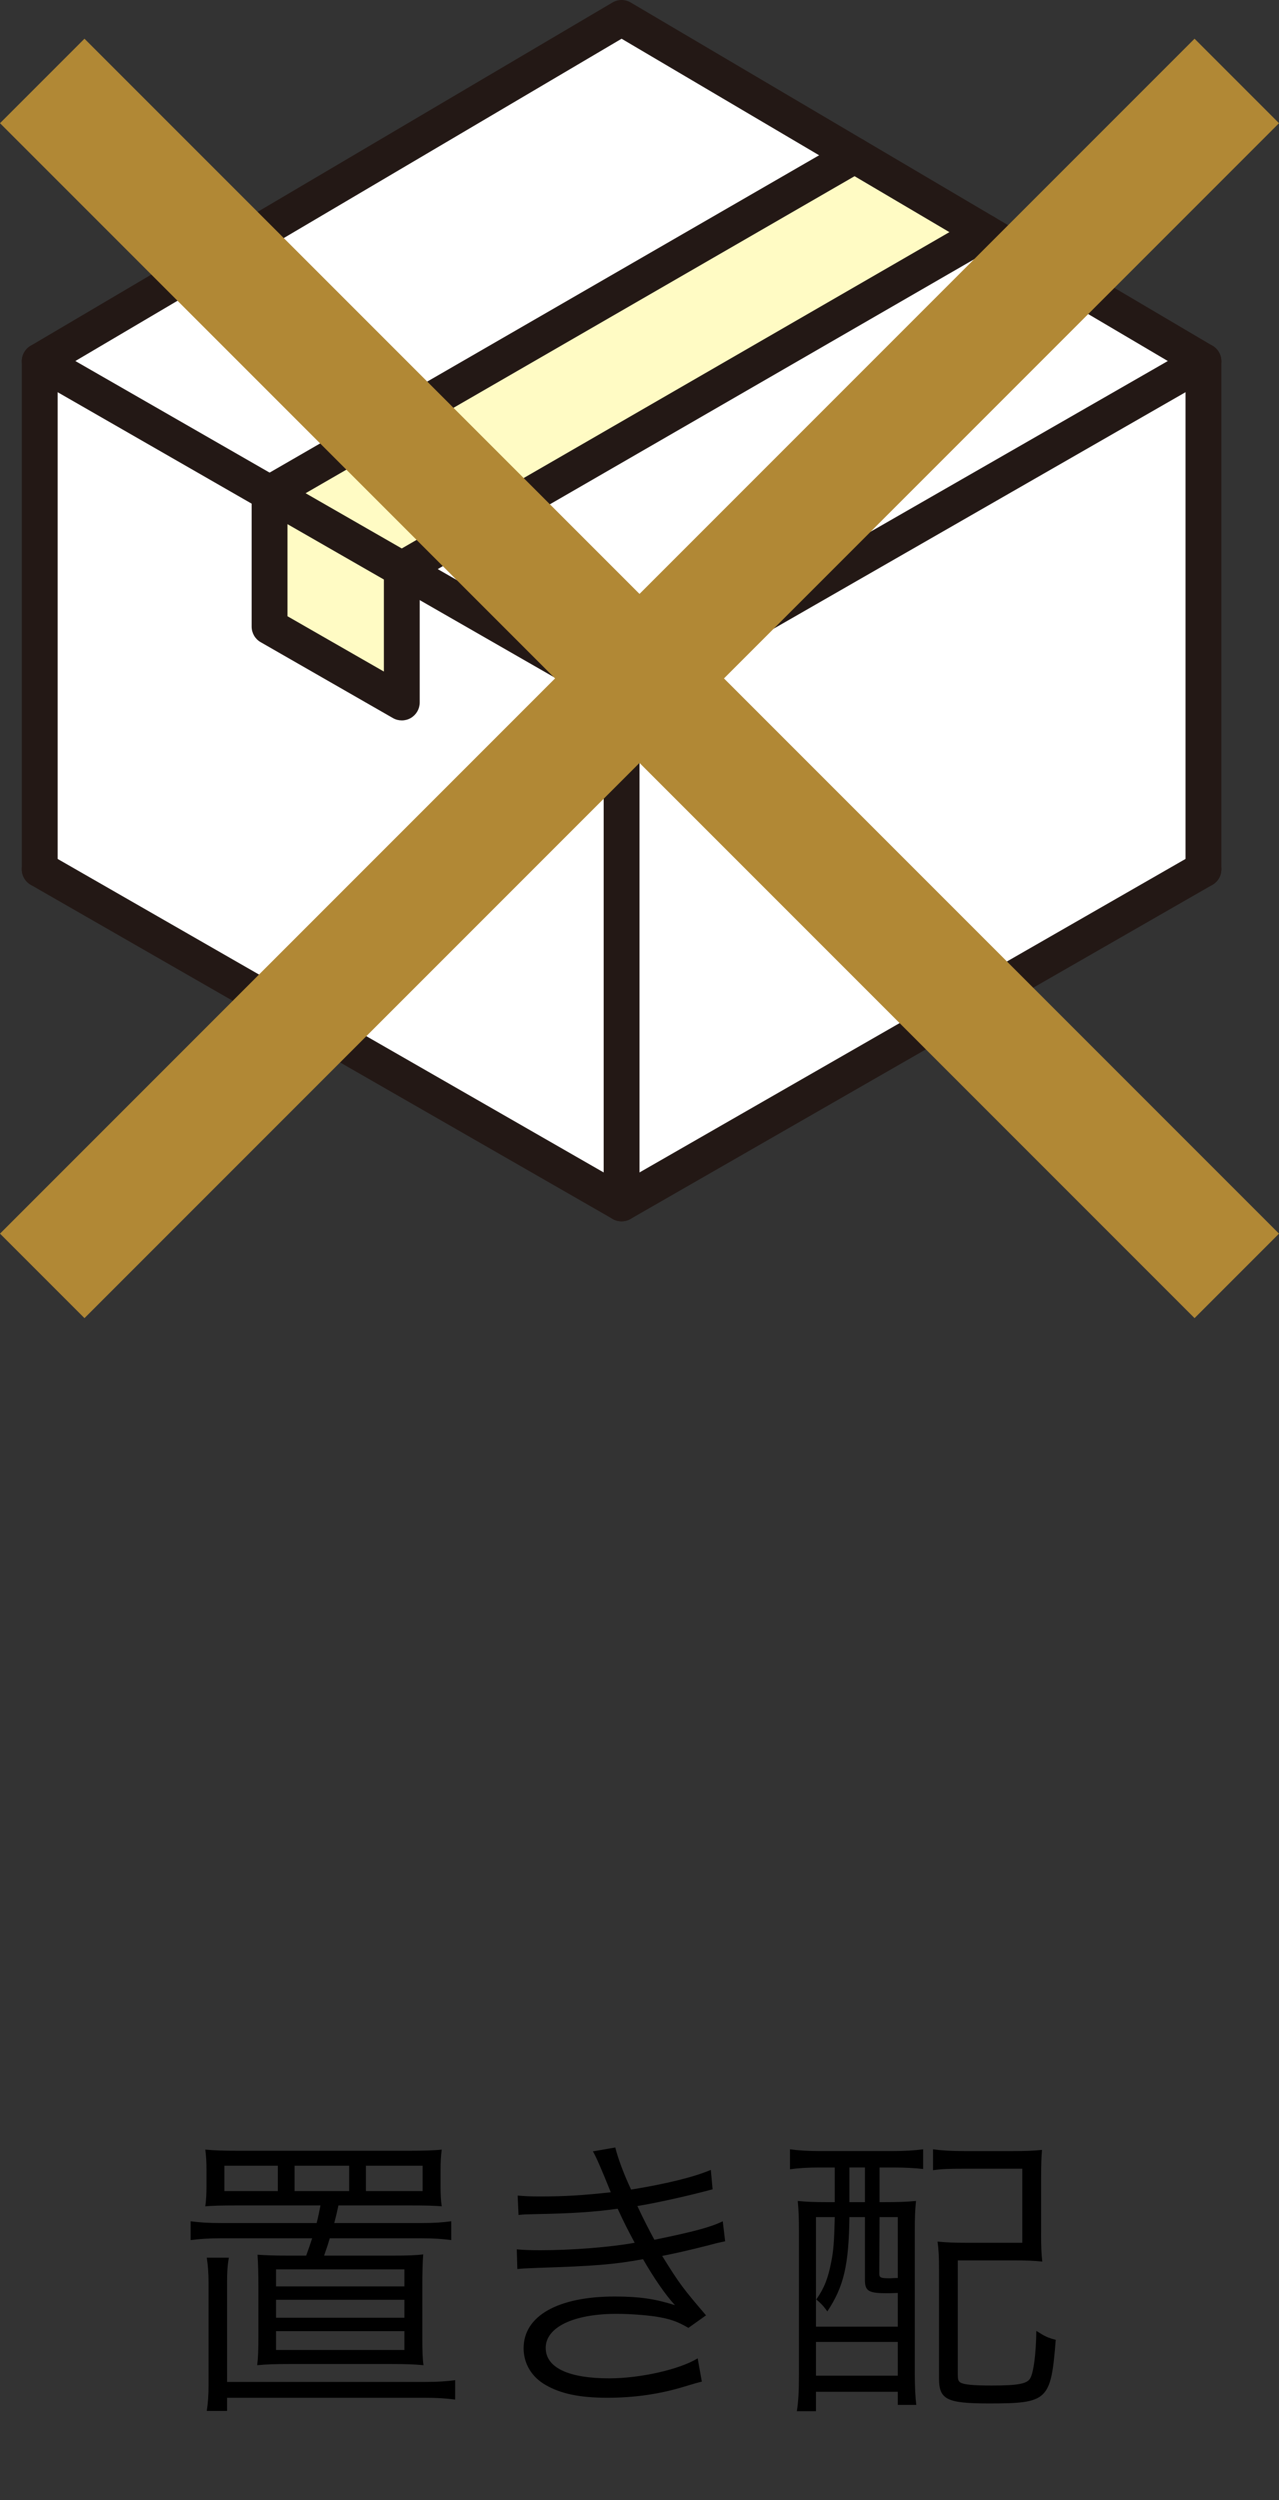 <?xml version="1.0" encoding="UTF-8"?><svg id="_レイヤー_2" xmlns="http://www.w3.org/2000/svg" viewBox="0 0 107.071 209.237"><rect x="0" y="0" width="107.071" height="209.237" fill="#333333" stroke="none"/><defs><style>.cls-1{stroke:#b18835;stroke-miterlimit:10;stroke-width:10px;}.cls-2{fill:#231815;}.cls-3{fill:#fff;}.cls-4{fill:#fffbc4;}</style></defs><g id="_レイヤー_1-2"><path d="M19.884,184.565c-1.425,0-2.124.025-2.699.075.075-.55.101-1.024.101-1.75v-1.2c0-.75-.025-1.225-.101-1.799.725.075,1.524.1,2.8.1h14.196c1.25,0,2.199-.025,2.799-.1-.074.575-.1,1.024-.1,1.799v1.2c0,.775.025,1.225.1,1.75-.6-.05-1.225-.075-2.724-.075h-5.924q-.175.825-.35,1.475h7.248c1.125,0,1.8-.05,2.549-.15v1.575c-.749-.1-1.475-.15-2.549-.15h-7.623c-.175.575-.175.6-.476,1.45h5.774c1.175,0,1.924-.025,2.524-.1-.051.65-.075,1.5-.075,2.724v4.099c0,1.35.024,1.949.1,2.449-.75-.075-1.55-.1-2.725-.1h-8.473c-1.175,0-1.975.025-2.725.1.075-.6.101-1.3.101-2.449v-4.099c0-1.125-.025-1.975-.075-2.699.774.05,1.35.075,2.524.075h1.55c.25-.675.3-.85.5-1.45h-7.599c-1.074,0-1.749.05-2.574.15v-1.575c.75.1,1.45.15,2.574.15h7.974c.149-.575.175-.75.324-1.475h-6.948ZM35.555,199.337c1.124,0,1.824-.05,2.549-.15v1.625c-.774-.1-1.475-.15-2.549-.15h-16.546v1.1h-1.7c.101-.675.15-1.275.15-2.2v-8.498c0-.825-.05-1.475-.15-2.125h1.85c-.125.7-.149,1.225-.149,2.125v8.273h16.546ZM23.258,181.241h-4.474v2.125h4.474v-2.125ZM23.108,191.339h10.747v-1.425h-10.747v1.425ZM23.108,193.963h10.747v-1.5h-10.747v1.5ZM23.108,196.662h10.747v-1.575h-10.747v1.575ZM29.231,181.241h-4.573v2.125h4.573v-2.125ZM35.38,183.365v-2.125h-4.748v2.125h4.748Z"/><path d="M43.334,183.74c.601.05,1.025.075,1.875.075,2.1,0,3.624-.1,5.924-.35-.775-1.925-1.275-3.074-1.5-3.424l1.875-.325c.225.899.699,2.199,1.324,3.524,2.925-.475,5.273-1.05,6.674-1.649l.149,1.625c-2.225.6-4.898,1.175-6.298,1.399.374.825,1.05,2.149,1.424,2.824,3.3-.675,4.699-1.049,5.724-1.549l.2,1.674c-.425.1-.524.1-1.35.325-1.749.45-2.999.725-3.924.9,1.475,2.374,1.749,2.724,3.674,4.974l-1.475,1.05c-.949-.55-1.524-.75-2.749-.95-.875-.125-2.149-.225-3.274-.225-3.599,0-5.924,1.125-5.924,2.849,0,1.65,1.899,2.549,5.324,2.549,2.6,0,5.898-.75,7.398-1.674l.35,1.949q-.35.075-1.5.425c-2.049.625-4.174.925-6.398.925-2.299,0-3.874-.325-5.148-1.05-1.2-.675-1.875-1.8-1.875-3.099,0-2.7,2.875-4.324,7.623-4.324,2.075,0,3.399.2,5.049.725-.774-.825-1.799-2.324-2.674-3.849-2.475.45-4.1.575-8.773.725-1.199.05-1.299.05-1.749.1l-.05-1.65c.55.05.999.075,1.999.075,2.6,0,5.824-.25,7.873-.625-.649-1.225-.8-1.5-1.425-2.849-1.924.275-3.924.4-6.748.45-1.05.025-1.1.025-1.55.075l-.075-1.625Z"/><path d="M68.609,181.391c-.975,0-1.8.05-2.475.15v-1.674c.7.1,1.524.15,2.524.15h6.023c1.05,0,1.875-.05,2.6-.15v1.649c-.675-.075-1.475-.125-2.499-.125h-1.15v2.899h.375c1.225,0,1.899-.025,2.675-.1-.075.775-.101,1.4-.101,2.449v12.047c0,.975.051,2,.125,2.574h-1.549v-1.1h-6.849v1.625h-1.6c.125-.825.175-1.575.175-3.099v-11.972c0-1.05-.025-1.8-.1-2.524.725.075,1.35.1,2.499.1h.6v-2.899h-1.274ZM68.309,185.54v9.173h6.849v-2.824c-.65.025-.775.025-.875.025-1.575,0-1.875-.175-1.875-1.125v-5.249h-1.3c-.05,4.049-.475,5.824-1.85,7.898-.249-.375-.574-.725-.925-1,.676-.95,1-1.825,1.25-3.124.2-1,.25-1.75.3-3.774h-1.574ZM68.309,198.812h6.849v-2.824h-6.849v2.824ZM71.108,184.29h1.3v-2.899h-1.3v2.899ZM73.608,190.264c0,.35.125.4.925.4.05,0,.25-.025.625-.025v-5.099h-1.525l-.024,4.724ZM87.155,186.94c0,1.024.024,1.699.1,2.324-.725-.075-1.35-.1-2.425-.1h-4.648v9.548c0,.425.05.575.225.675.275.175,1.075.25,2.625.25,2.224,0,2.974-.15,3.224-.625.275-.5.475-2.024.5-3.949.7.45.95.575,1.625.75-.4,5.074-.65,5.324-5.574,5.324-3.549,0-4.198-.325-4.198-2.1v-9.022c0-1.125-.025-1.75-.125-2.424.774.075,1.399.1,2.424.1h4.674v-6.198h-4.924c-1.249,0-1.874.025-2.549.125v-1.75c.699.1,1.524.15,2.574.15h4.174c1,0,1.699-.025,2.374-.1-.05.625-.074,1.075-.074,2.449v4.574Z"/><polygon class="cls-3" points="52.036 100.71 100.746 72.75 100.746 30.23 52.036 58.19 52.036 100.71"/><polygon class="cls-3" points="52.036 37.01 33.636 47.63 52.036 58.19 100.746 30.23 82.456 19.44 52.036 37.01"/><polygon class="cls-3" points="3.325 30.23 22.566 41.28 22.575 41.28 52.036 24.27 71.546 13.01 52.036 1.5 3.325 30.23"/><polygon class="cls-4" points="52.036 24.27 22.575 41.28 33.636 47.63 52.036 37.01 82.456 19.44 71.546 13.01 52.036 24.27"/><polygon class="cls-4" points="22.566 41.28 22.566 52.44 33.636 58.79 33.636 47.63 22.575 41.28 22.566 41.28"/><polygon class="cls-3" points="33.636 58.79 22.566 52.44 22.566 41.28 3.325 30.23 3.325 72.75 52.036 100.71 52.036 58.19 33.636 47.63 33.636 58.79"/><path class="cls-2" d="M101.508,28.938L52.798.208c-.471-.277-1.054-.277-1.524,0L2.563,28.938c-.46.272-.741.767-.738,1.301.003.534.29,1.026.753,1.292l19.24,11.05c.719.413,1.636.165,2.048-.554.413-.719.164-1.635-.554-2.048L6.308,30.213,52.036,3.241l45.728,26.972-45.728,26.248-17.653-10.132c-.719-.415-1.635-.164-2.047.554-.413.719-.165,1.636.554,2.048l18.4,10.56c.231.133.489.199.747.199s.516-.066.747-.199l48.71-27.96c.463-.266.75-.758.753-1.292.003-.534-.278-1.029-.738-1.301Z"/><path class="cls-2" d="M99.999,71.449l-47.963,27.531L4.072,71.449c-.717-.413-1.635-.163-2.047.554-.413.719-.165,1.636.554,2.048l48.71,27.96c.231.133.489.199.747.199s.516-.066.747-.199l48.71-27.96c.719-.412.967-1.329.554-2.048-.412-.718-1.329-.966-2.047-.554Z"/><path class="cls-2" d="M52.036,56.69c-.829,0-1.5.672-1.5,1.5v42.52c0,.828.671,1.5,1.5,1.5s1.5-.672,1.5-1.5v-42.52c0-.828-.671-1.5-1.5-1.5Z"/><path class="cls-2" d="M3.326,28.73c-.829,0-1.5.672-1.5,1.5v42.52c0,.828.671,1.5,1.5,1.5s1.5-.672,1.5-1.5V30.23c0-.828-.671-1.5-1.5-1.5Z"/><path class="cls-2" d="M100.746,28.73c-.829,0-1.5.672-1.5,1.5v42.52c0,.828.671,1.5,1.5,1.5s1.5-.672,1.5-1.5V30.23c0-.828-.671-1.5-1.5-1.5Z"/><path class="cls-2" d="M70.795,11.711l-48.97,28.271c-.717.414-.963,1.331-.549,2.049.278.481.782.75,1.3.75.254,0,.512-.064.749-.201l48.97-28.271c.717-.414.963-1.331.549-2.049-.414-.717-1.331-.963-2.049-.549Z"/><path class="cls-2" d="M81.705,18.142l-48.82,28.189c-.717.414-.963,1.331-.549,2.049.278.481.782.75,1.301.75.254,0,.512-.064.748-.201l48.82-28.189c.718-.414.963-1.332.549-2.049-.414-.718-1.332-.964-2.049-.549Z"/><path class="cls-2" d="M34.383,46.329l-11.06-6.35c-.228-.131-.495-.199-.757-.199-.829,0-1.5.672-1.5,1.5v11.16c0,.537.288,1.034.754,1.301l11.07,6.35c.231.133.488.199.746.199.26,0,.52-.067.752-.202.463-.269.748-.763.748-1.298v-11.16c0-.537-.287-1.033-.753-1.301ZM32.136,56.2l-8.07-4.629v-7.706l8.07,4.633v7.702Z"/><line class="cls-1" x1="3.536" y1="106.775" x2="103.536" y2="6.775"/><line class="cls-1" x1="103.536" y1="106.775" x2="3.536" y2="6.775"/></g></svg>